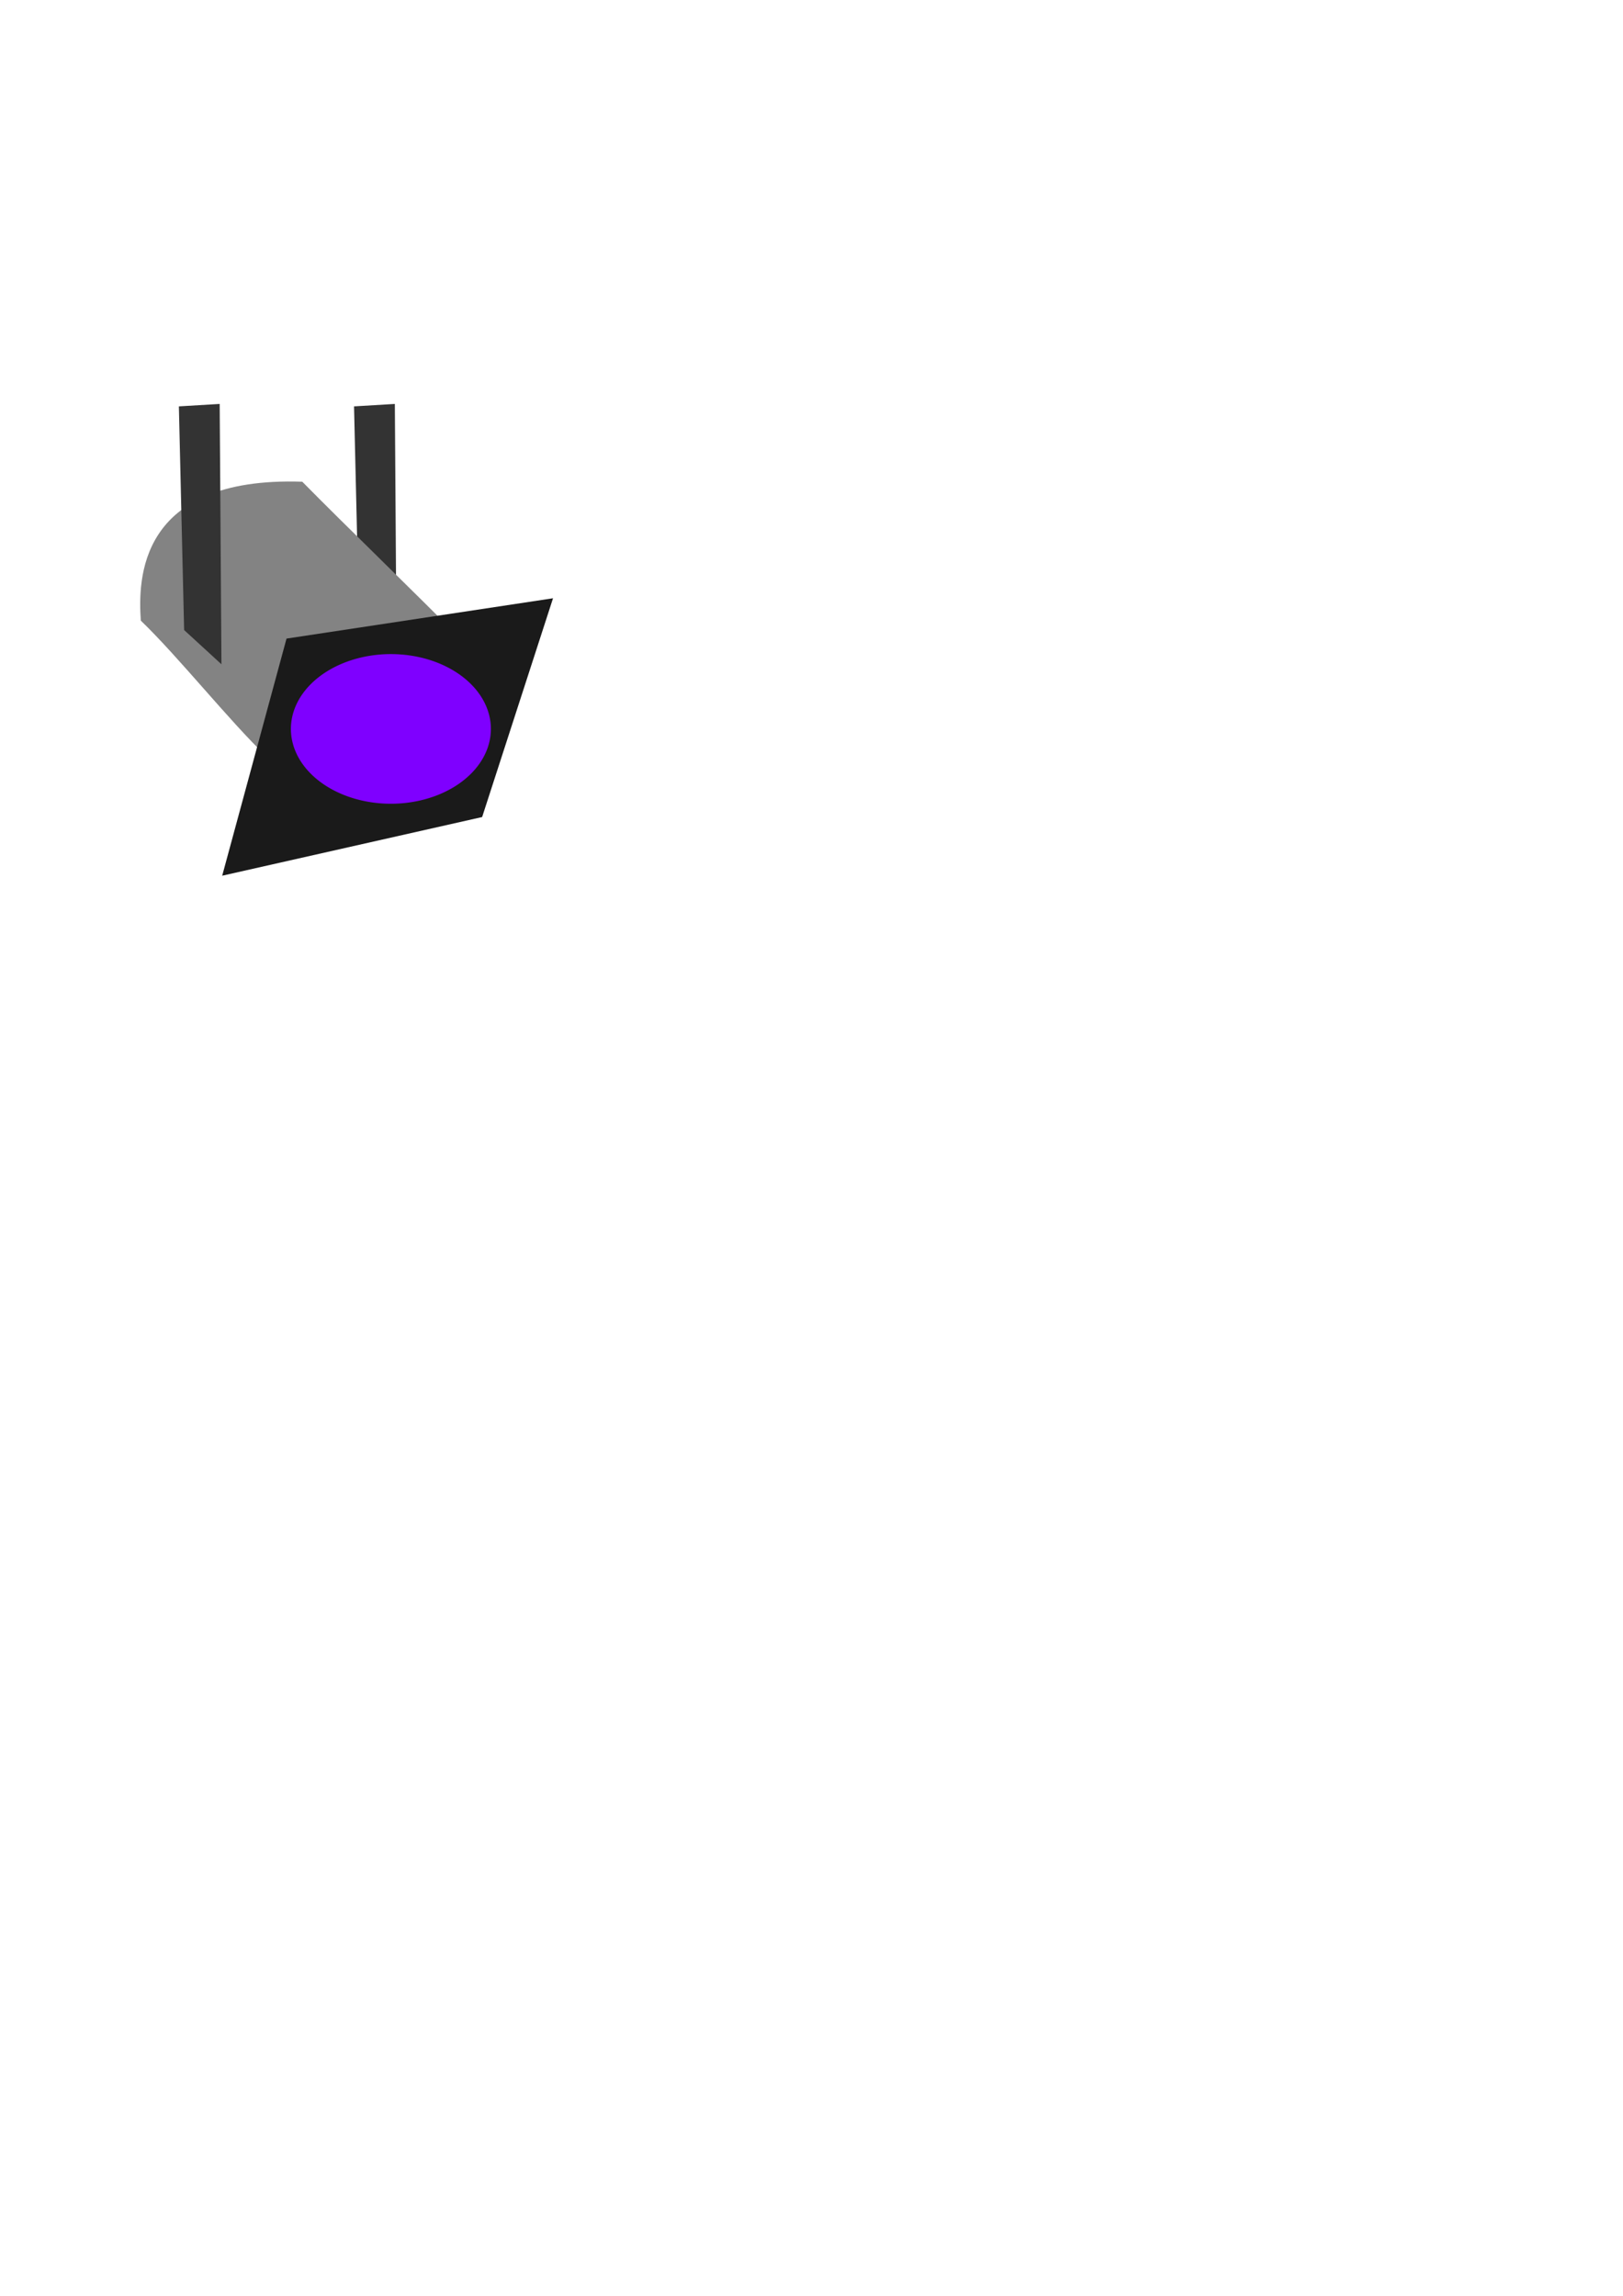 <?xml version="1.0"?><svg width="793.701" height="1122.52" xmlns="http://www.w3.org/2000/svg" xmlns:xlink="http://www.w3.org/1999/xlink">
 <title>Disco light Purple</title>
 <defs>
  <linearGradient id="linearGradient3629">
   <stop offset="0" id="stop3631" stop-color="#4d4d4d"/>
   <stop offset="1" id="stop3633" stop-color="#838383"/>
  </linearGradient>
  <linearGradient xlink:href="#linearGradient3629" id="linearGradient3639" x1="-0.41" y1="1.01" x2="-0.006" y2="1.01"/>
  <linearGradient id="svg_4" x2="0.754" y2="0.617">
   <stop stop-color="#7f00ff" offset="0"/>
   <stop stop-color="#ffffff" stop-opacity="0.996" offset="1"/>
  </linearGradient>
 </defs>
 <g>
  <title>Layer 1</title>
  <g externalResourcesRequired="false" id="layer1">
   <path d="m173.133,198.693l19.958,-1.192l0.868,127.3l-18.258,-16.748l-2.568,-109.36l0,0z" id="path3627" fill-rule="evenodd" fill="#333333"/>
   <path d="m147.825,235.531c-80.626,-2.683 -80.272,48.161 -78.969,67.918c18.191,17.459 43.21,48.911 61.4,66.37c29.105,-18.802 66.014,-38.479 95.119,-57.281c-20.973,-21.296 -56.578,-55.711 -77.55,-77.007z" id="path2833" fill-rule="evenodd" fill="url(#linearGradient3639)"/>
   <path d="m87.475,198.693l19.958,-1.192l0.868,127.3l-18.258,-16.748l-2.568,-109.36l0,0z" id="path2831" fill-rule="evenodd" fill="#333333"/>
   <path d="m140.121,312.234l-31.459,115.935l127.12,-28.685l34.669,-106.971l-130.331,19.721z" id="path3607" fill-rule="evenodd" fill="#1a1a1a"/>
   <path id="path3613" d="m235.782,341.436a44.621,33.384 0 1 1 -89.241,29.93a44.621,33.384 0 1 1 89.241,-29.93z" fill-rule="nonzero" fill="#7f00ff"/>
  </g>
 </g>
</svg>